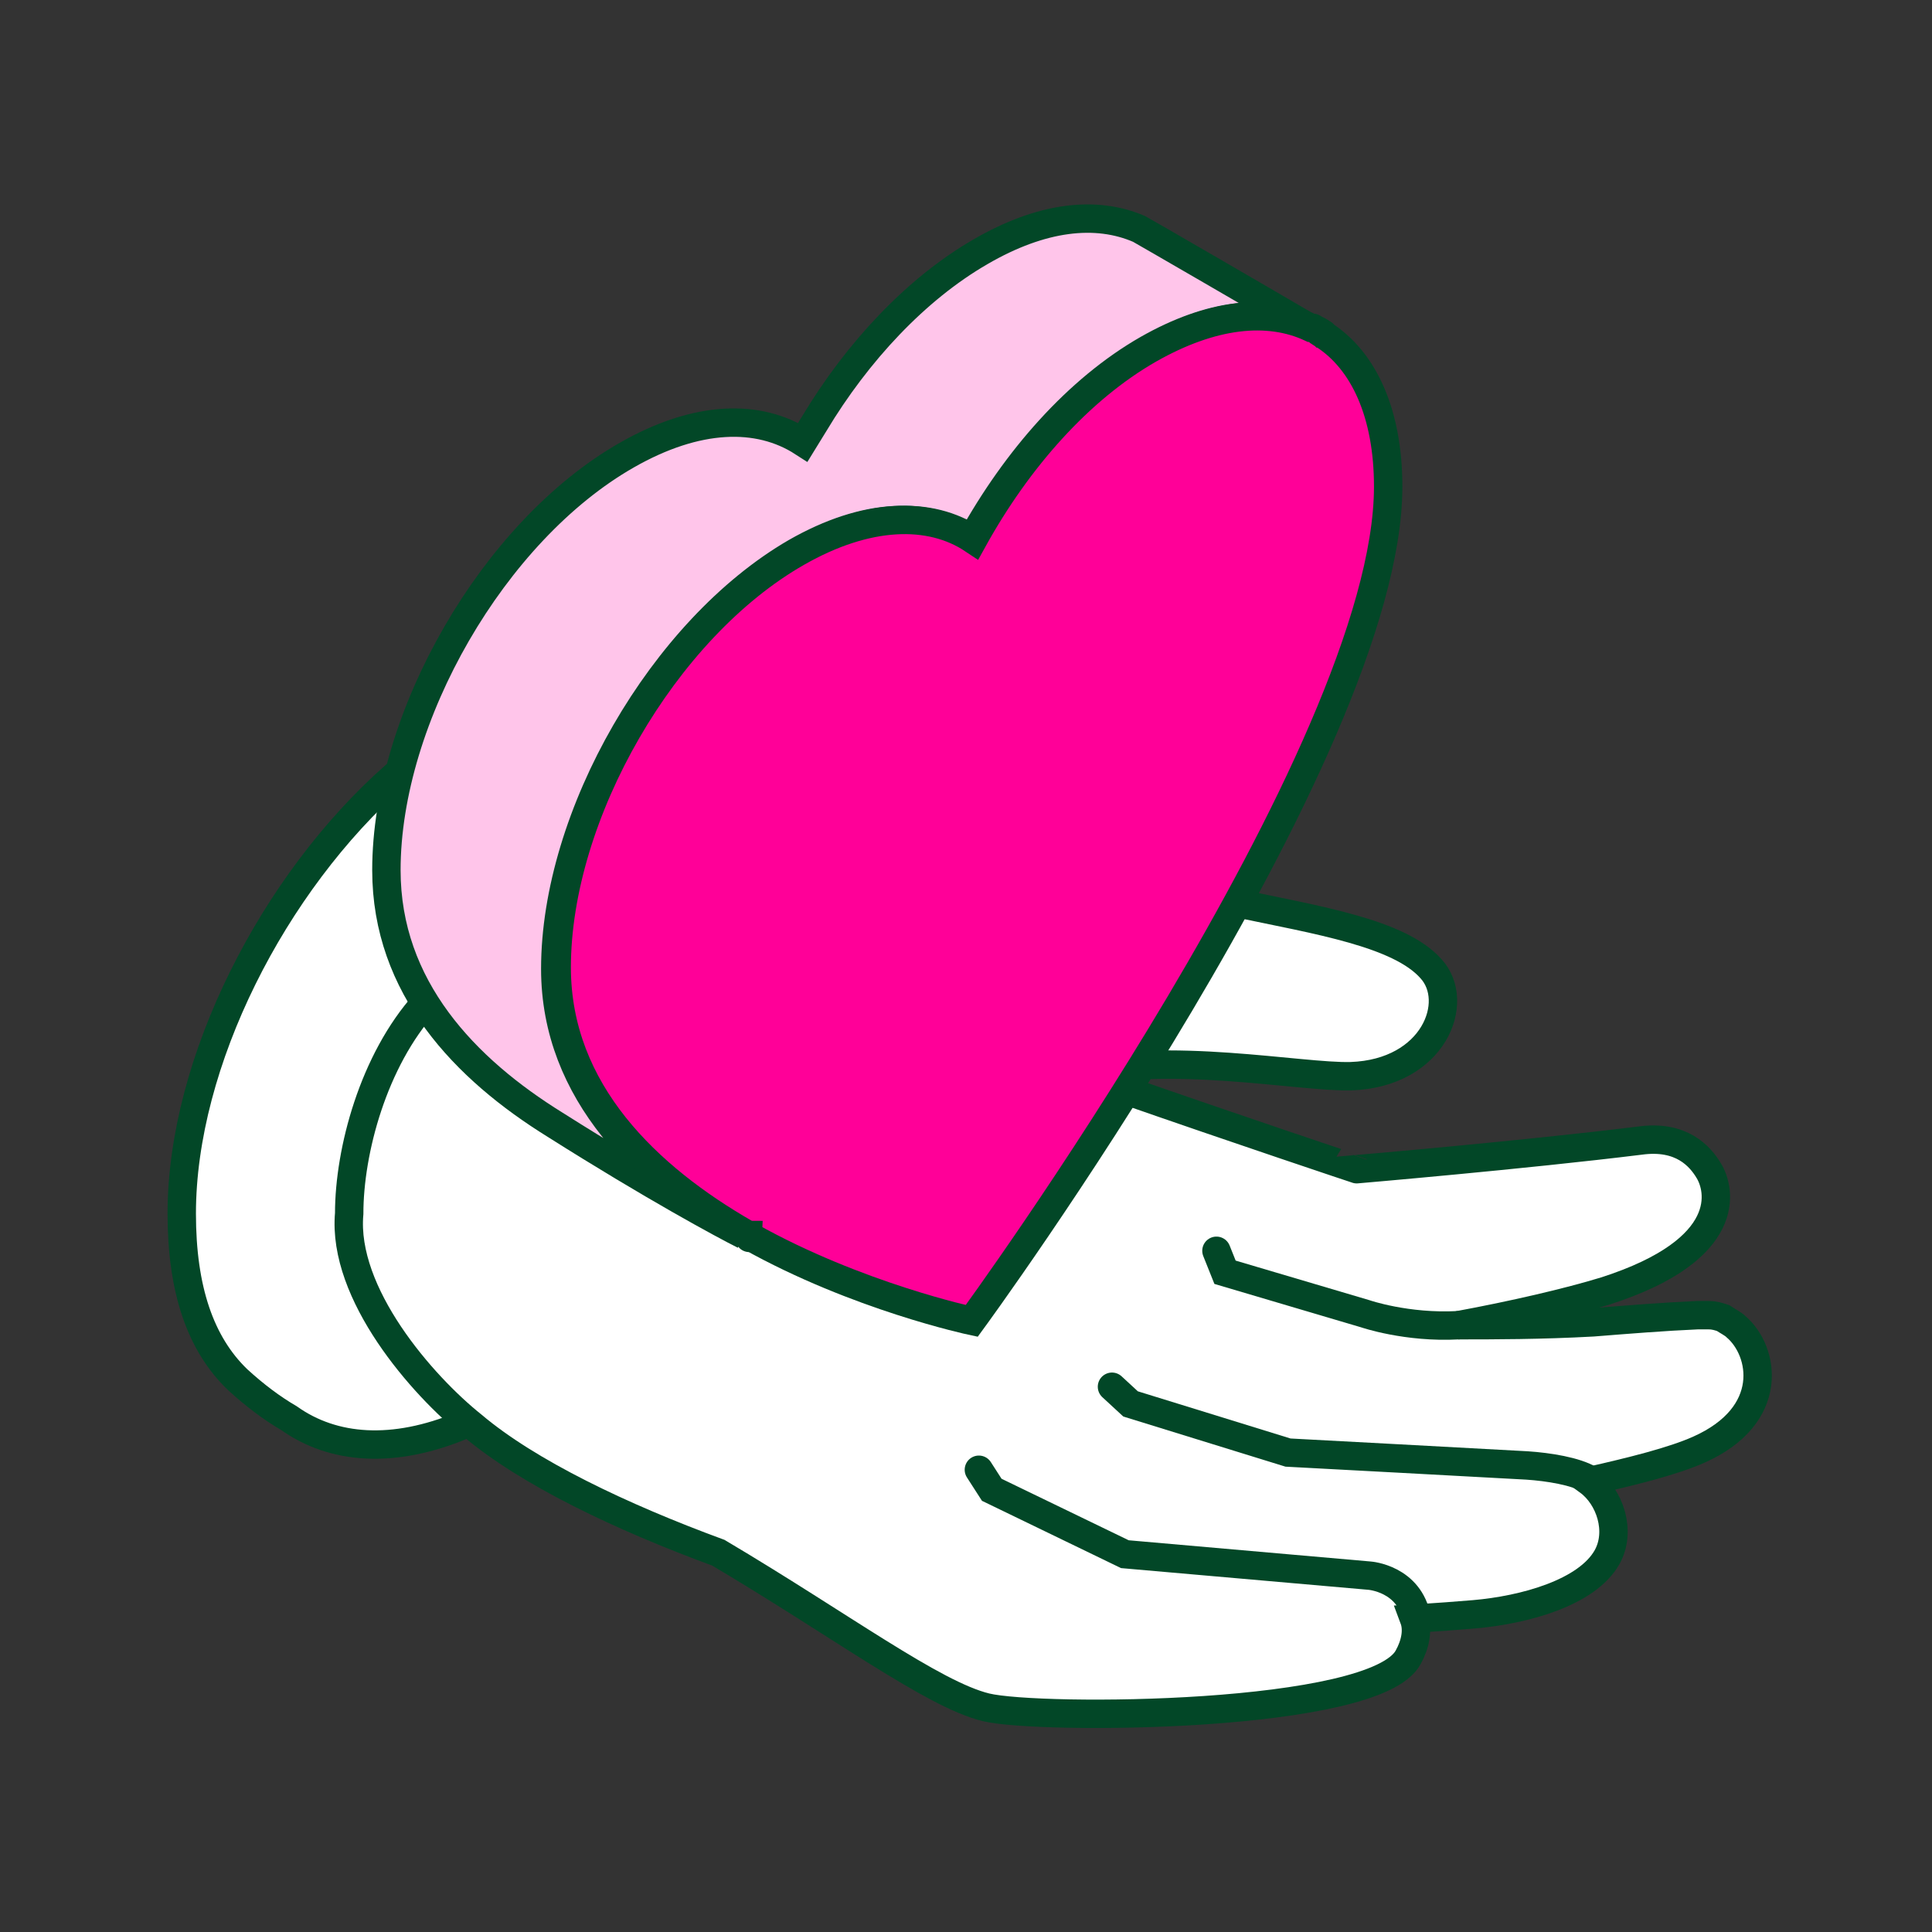 <svg version="1.1" id="Ebene_1" xmlns="http://www.w3.org/2000/svg" x="0" y="0" viewBox="0 0 135 135" style="enable-background:new 0 0 135 135" xml:space="preserve">
    <rect x="0" y="0" width="135" height="135" fill="#333333" stroke="none"/>
    <style>
        .st0,.st4{fill:#fff;stroke:#024727;stroke-width:1.984;stroke-linecap:round;stroke-miterlimit:10}.st4{fill:none}
    </style>
    <path class="st0" d="M27.6 54.2c-8.5 7.5-14.9 20-14.9 30.6 0 5.3 1.3 9.1 3.9 11.6 1.2 1.1 2.4 2 3.6 2.7 3.1 2.2 7.3 2.5 12.1.5M86.4 63.1c5.7 1.2 11.4 2.1 13.6 4.6 2.1 2.3.2 7.3-5.6 7.5-3.5.1-12.9-1.8-19.4-.1"/>
    <path class="st0" d="M29.7 70.1c-3.6 4-5.3 10.3-5.3 14.7-.5 5.6 5.1 12 8.6 14.8 3.9 3.3 10.4 6.4 17.2 8.9 8.6 5.1 15 9.9 18.7 10.8 3.7.9 27.2.8 29.5-3.5.5-.9.7-1.9.4-2.7 1.7-.1 3-.2 4.2-.3 3.5-.3 7.9-1.5 9.3-4 1-1.8.2-4.2-1.3-5.3 3.1-.7 5.9-1.4 7.7-2.2 5.4-2.4 4.6-6.9 2.6-8.6-.2-.2-.6-.4-.9-.6-.3-.1-.6-.2-1-.2h0-.8c-2.3.1-4.8.3-7.3.5-3.6.2-7 .2-9.4.2 3.8-.7 7.7-1.6 10.3-2.4 9-2.9 8-7.1 7.2-8.4-.6-1-1.9-2.5-4.8-2.1-8.1 1-19.8 2-19.8 2S86.7 79 78.1 76"/>
    <path d="M91.5 22.9c.1 0 .1.1 0 0 .6.3.9.5.9.5m-40 63.1s-.1 0 0 0" style="fill:none;stroke:#024727;stroke-width:1.984;stroke-miterlimit:10"/>
    <path d="M91.5 22.9c-3-1.4-6.9-1-11.3 1.5-4.9 2.8-9.2 7.7-12.3 13.3-3.1-2-7.4-1.9-12.3.9C46.3 44 38.8 57 38.8 67.7c0 8.7 6.4 14.7 13.2 18.6-1.4-.7-6.4-3.4-13.2-7.7C32.5 74.7 27 69 27 60.8c0-10.7 7.5-23.7 16.8-29 4.9-2.8 9.2-2.9 12.3-.9l.8-1.3c3-5 7.1-9.4 11.6-12 4.3-2.5 8.1-2.9 11.1-1.6.2.1 9 5.2 11.9 6.9z" style="fill:#ffc5ea;stroke:#024727;stroke-width:1.984;stroke-miterlimit:10"/>
    <path d="M97 34c0 18.6-29.1 58.3-29.1 58.3s-8-1.7-15.5-5.9c0 0-.1 0-.1-.1-.1 0-.1-.1-.2-.1-6.8-3.9-13.2-9.9-13.2-18.6 0-10.7 7.5-23.7 16.8-29 4.9-2.8 9.3-2.9 12.3-.9 3.1-5.6 7.4-10.5 12.3-13.3 4.4-2.5 8.3-2.9 11.3-1.5h.1c.1 0 .1.1.2.1.2.1.4.2.5.3 0 0 .1 0 .1.1C95.3 25.2 97 28.9 97 34z" style="fill:#ff0098;stroke:#024727;stroke-width:1.984;stroke-miterlimit:10"/>
    <path class="st4" d="m68.4 102.7.9 1.4 9.3 4.5 17.1 1.5s2.8.2 3.3 3M111.1 103.4c-1-.6-2.9-.9-4.4-1-1.7-.1-16.7-.9-16.7-.9l-11-3.4-1.3-1.2M101.9 92.6c-3.6.2-6.5-.8-6.5-.8l-9.8-2.9-.6-1.5"/>
</svg>
